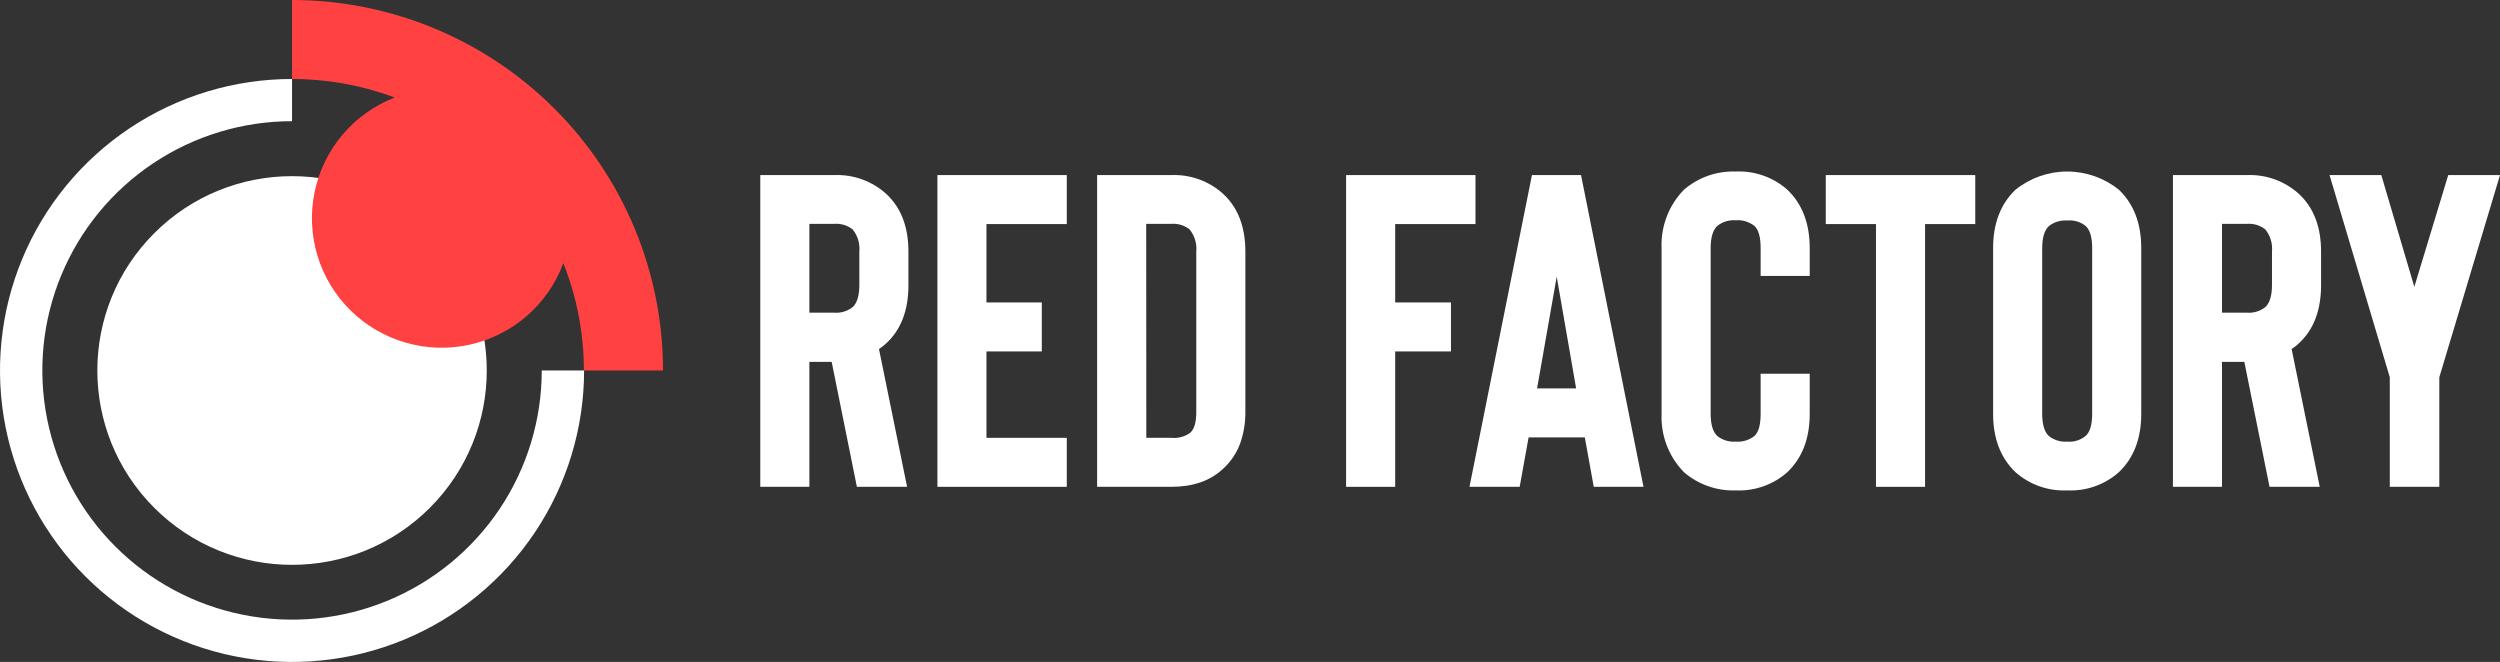 <svg width="389" height="103" viewBox="0 0 389 103" fill="none" xmlns="http://www.w3.org/2000/svg">
<rect x="0" y="0" width="389" height="103" fill="#333333" stroke="none"/>
<g clip-path="url(#clip0_126_106)">
<path d="M141.143 75.75H133.332L129.409 56.303H125.938V75.75H118.3V27.242H129.826C132.788 27.125 135.679 28.169 137.88 30.153C140.194 32.284 141.351 35.286 141.351 39.161V44.358C141.351 48.291 140.194 51.317 137.88 53.436C137.539 53.761 137.167 54.051 136.769 54.303L141.143 75.75ZM133.714 39.161C133.834 37.915 133.46 36.671 132.672 35.697C131.865 35.063 130.85 34.754 129.826 34.83H125.938V48.655H129.826C130.85 48.731 131.865 48.422 132.672 47.789C133.367 47.148 133.714 45.987 133.714 44.324V39.161Z" fill="white"/>
<path d="M165.99 34.865H153.493V47.061H162.102V54.683H153.493V68.127H165.99V75.749H145.864V27.242H165.99V34.865Z" fill="white"/>
<path d="M182.254 75.749H170.711V27.242H182.254C185.217 27.122 188.109 28.167 190.308 30.152C192.622 32.283 193.78 35.286 193.78 39.161V64.099C193.798 65.823 193.504 67.537 192.912 69.157C192.33 70.646 191.402 71.976 190.204 73.038C188.225 74.845 185.575 75.749 182.254 75.749ZM178.366 68.126H182.254C183.286 68.228 184.321 67.958 185.17 67.364C185.821 66.81 186.142 65.727 186.142 64.107V39.161C186.262 37.914 185.888 36.67 185.101 35.696C184.295 35.06 183.278 34.751 182.254 34.83H178.349L178.366 68.126Z" fill="white"/>
<path d="M229.588 34.865H217.091V47.061H225.77V54.683H217.091V75.749H209.453V27.242H229.588V34.865Z" fill="white"/>
<path d="M247.987 75.749L246.599 68.058H237.851L236.462 75.749H228.651L238.371 27.242H246.009L255.729 75.749H247.987ZM239.17 60.435H245.245L242.225 43.042L239.17 60.435Z" fill="white"/>
<path d="M270.066 76.304C267.118 76.408 264.24 75.393 262.012 73.463C260.846 72.264 259.936 70.841 259.339 69.281C258.743 67.72 258.471 66.054 258.541 64.385V38.607C258.471 36.938 258.743 35.272 259.34 33.711C259.937 32.151 260.846 30.727 262.012 29.529C264.242 27.602 267.119 26.588 270.066 26.688C273.019 26.552 275.908 27.571 278.12 29.529C280.434 31.746 281.591 34.772 281.591 38.607V42.938H273.954V38.607C273.954 36.874 273.633 35.748 272.982 35.142C272.152 34.5 271.112 34.191 270.066 34.276C269.042 34.2 268.027 34.509 267.219 35.142C266.525 35.792 266.178 36.944 266.178 38.607V64.385C266.178 66.048 266.525 67.209 267.219 67.85C268.027 68.483 269.042 68.792 270.066 68.716C271.112 68.8 272.152 68.491 272.982 67.85C273.633 67.252 273.954 66.117 273.954 64.385V58.148H281.591V64.385C281.591 68.225 280.434 71.251 278.12 73.463C275.912 75.427 273.02 76.447 270.066 76.304Z" fill="white"/>
<path d="M307.35 27.242V34.865H299.539V75.749H291.902V34.865H284.091V27.242H307.35Z" fill="white"/>
<path d="M321.653 76.304C318.7 76.441 315.809 75.422 313.599 73.463C311.284 71.245 310.127 68.219 310.127 64.385V38.607C310.127 34.778 311.284 31.752 313.599 29.529C315.879 27.691 318.722 26.689 321.653 26.689C324.584 26.689 327.426 27.691 329.707 29.529C332.021 31.747 333.178 34.773 333.178 38.607V64.385C333.178 68.225 332.021 71.251 329.707 73.463C327.499 75.427 324.607 76.447 321.653 76.304ZM321.653 34.31C320.629 34.235 319.613 34.544 318.806 35.177C318.112 35.826 317.765 36.978 317.765 38.642V64.385C317.765 66.048 318.112 67.209 318.806 67.85C319.613 68.483 320.629 68.792 321.653 68.716C322.679 68.81 323.7 68.499 324.499 67.85C325.194 67.252 325.541 66.117 325.541 64.385V38.607C325.541 36.874 325.194 35.748 324.499 35.142C323.695 34.505 322.674 34.207 321.653 34.31Z" fill="white"/>
<path d="M360.95 75.749H353.139L349.217 56.303H345.745V75.749H338.108V27.242H349.633C352.596 27.122 355.488 28.167 357.687 30.152C360.001 32.283 361.159 35.286 361.159 39.161V44.358C361.159 48.29 360.001 51.316 357.687 53.436C357.348 53.762 356.975 54.052 356.576 54.302L360.95 75.749ZM353.521 39.161C353.641 37.914 353.267 36.67 352.48 35.696C351.674 35.06 350.657 34.751 349.633 34.83H345.745V48.654H349.633C350.657 48.733 351.674 48.423 352.48 47.788C353.174 47.147 353.521 45.986 353.521 44.323V39.161Z" fill="white"/>
<path d="M389 27.242L379.557 58.703V75.749H371.851V58.703L362.478 27.242H370.532L375.669 44.636L380.946 27.242H389Z" fill="white"/>
<path d="M66.868 79.032C78.699 67.223 78.699 48.076 66.868 36.267C55.035 24.458 35.852 24.458 24.02 36.267C12.188 48.076 12.188 67.223 24.02 79.032C35.852 90.841 55.035 90.841 66.868 79.032Z" fill="white"/>
<path d="M84.297 57.645C84.295 65.315 82.015 72.812 77.745 79.188C73.474 85.564 67.405 90.533 60.305 93.467C53.205 96.401 45.393 97.168 37.857 95.67C30.32 94.173 23.398 90.479 17.965 85.055C12.531 79.631 8.832 72.721 7.333 65.199C5.835 57.677 6.605 49.88 9.546 42.794C12.487 35.709 17.467 29.653 23.856 25.392C30.246 21.131 37.758 18.857 45.442 18.857V12.291C36.455 12.291 27.669 14.951 20.196 19.935C12.723 24.918 6.898 32.002 3.459 40.289C0.02 48.576 -0.88 57.696 0.873 66.493C2.627 75.291 6.955 83.373 13.31 89.716C19.665 96.059 27.762 100.378 36.577 102.128C45.392 103.878 54.529 102.98 62.832 99.547C71.135 96.115 78.233 90.301 83.226 82.843C88.219 75.384 90.884 66.616 90.884 57.645H84.297Z" fill="white"/>
<path d="M45.442 0V12.291C50.898 12.286 56.311 13.264 61.42 15.176C58.276 16.393 55.488 18.377 53.31 20.946C51.132 23.516 49.633 26.589 48.951 29.885C48.269 33.181 48.425 36.595 49.405 39.815C50.385 43.035 52.158 45.959 54.561 48.32C56.965 50.681 59.922 52.403 63.164 53.329C66.406 54.256 69.829 54.357 73.12 53.623C76.411 52.89 79.465 51.346 82.004 49.131C84.544 46.916 86.486 44.102 87.656 40.945C89.77 46.26 90.854 51.927 90.849 57.646H103.165C103.165 42.363 97.084 27.706 86.26 16.896C75.436 6.087 60.754 0.009 45.442 0V0Z" fill="#FF4142"/>
</g>
<defs>
<clipPath id="clip0_126_106">
<rect width="389" height="103" fill="white"/>
</clipPath>
</defs>
</svg>
